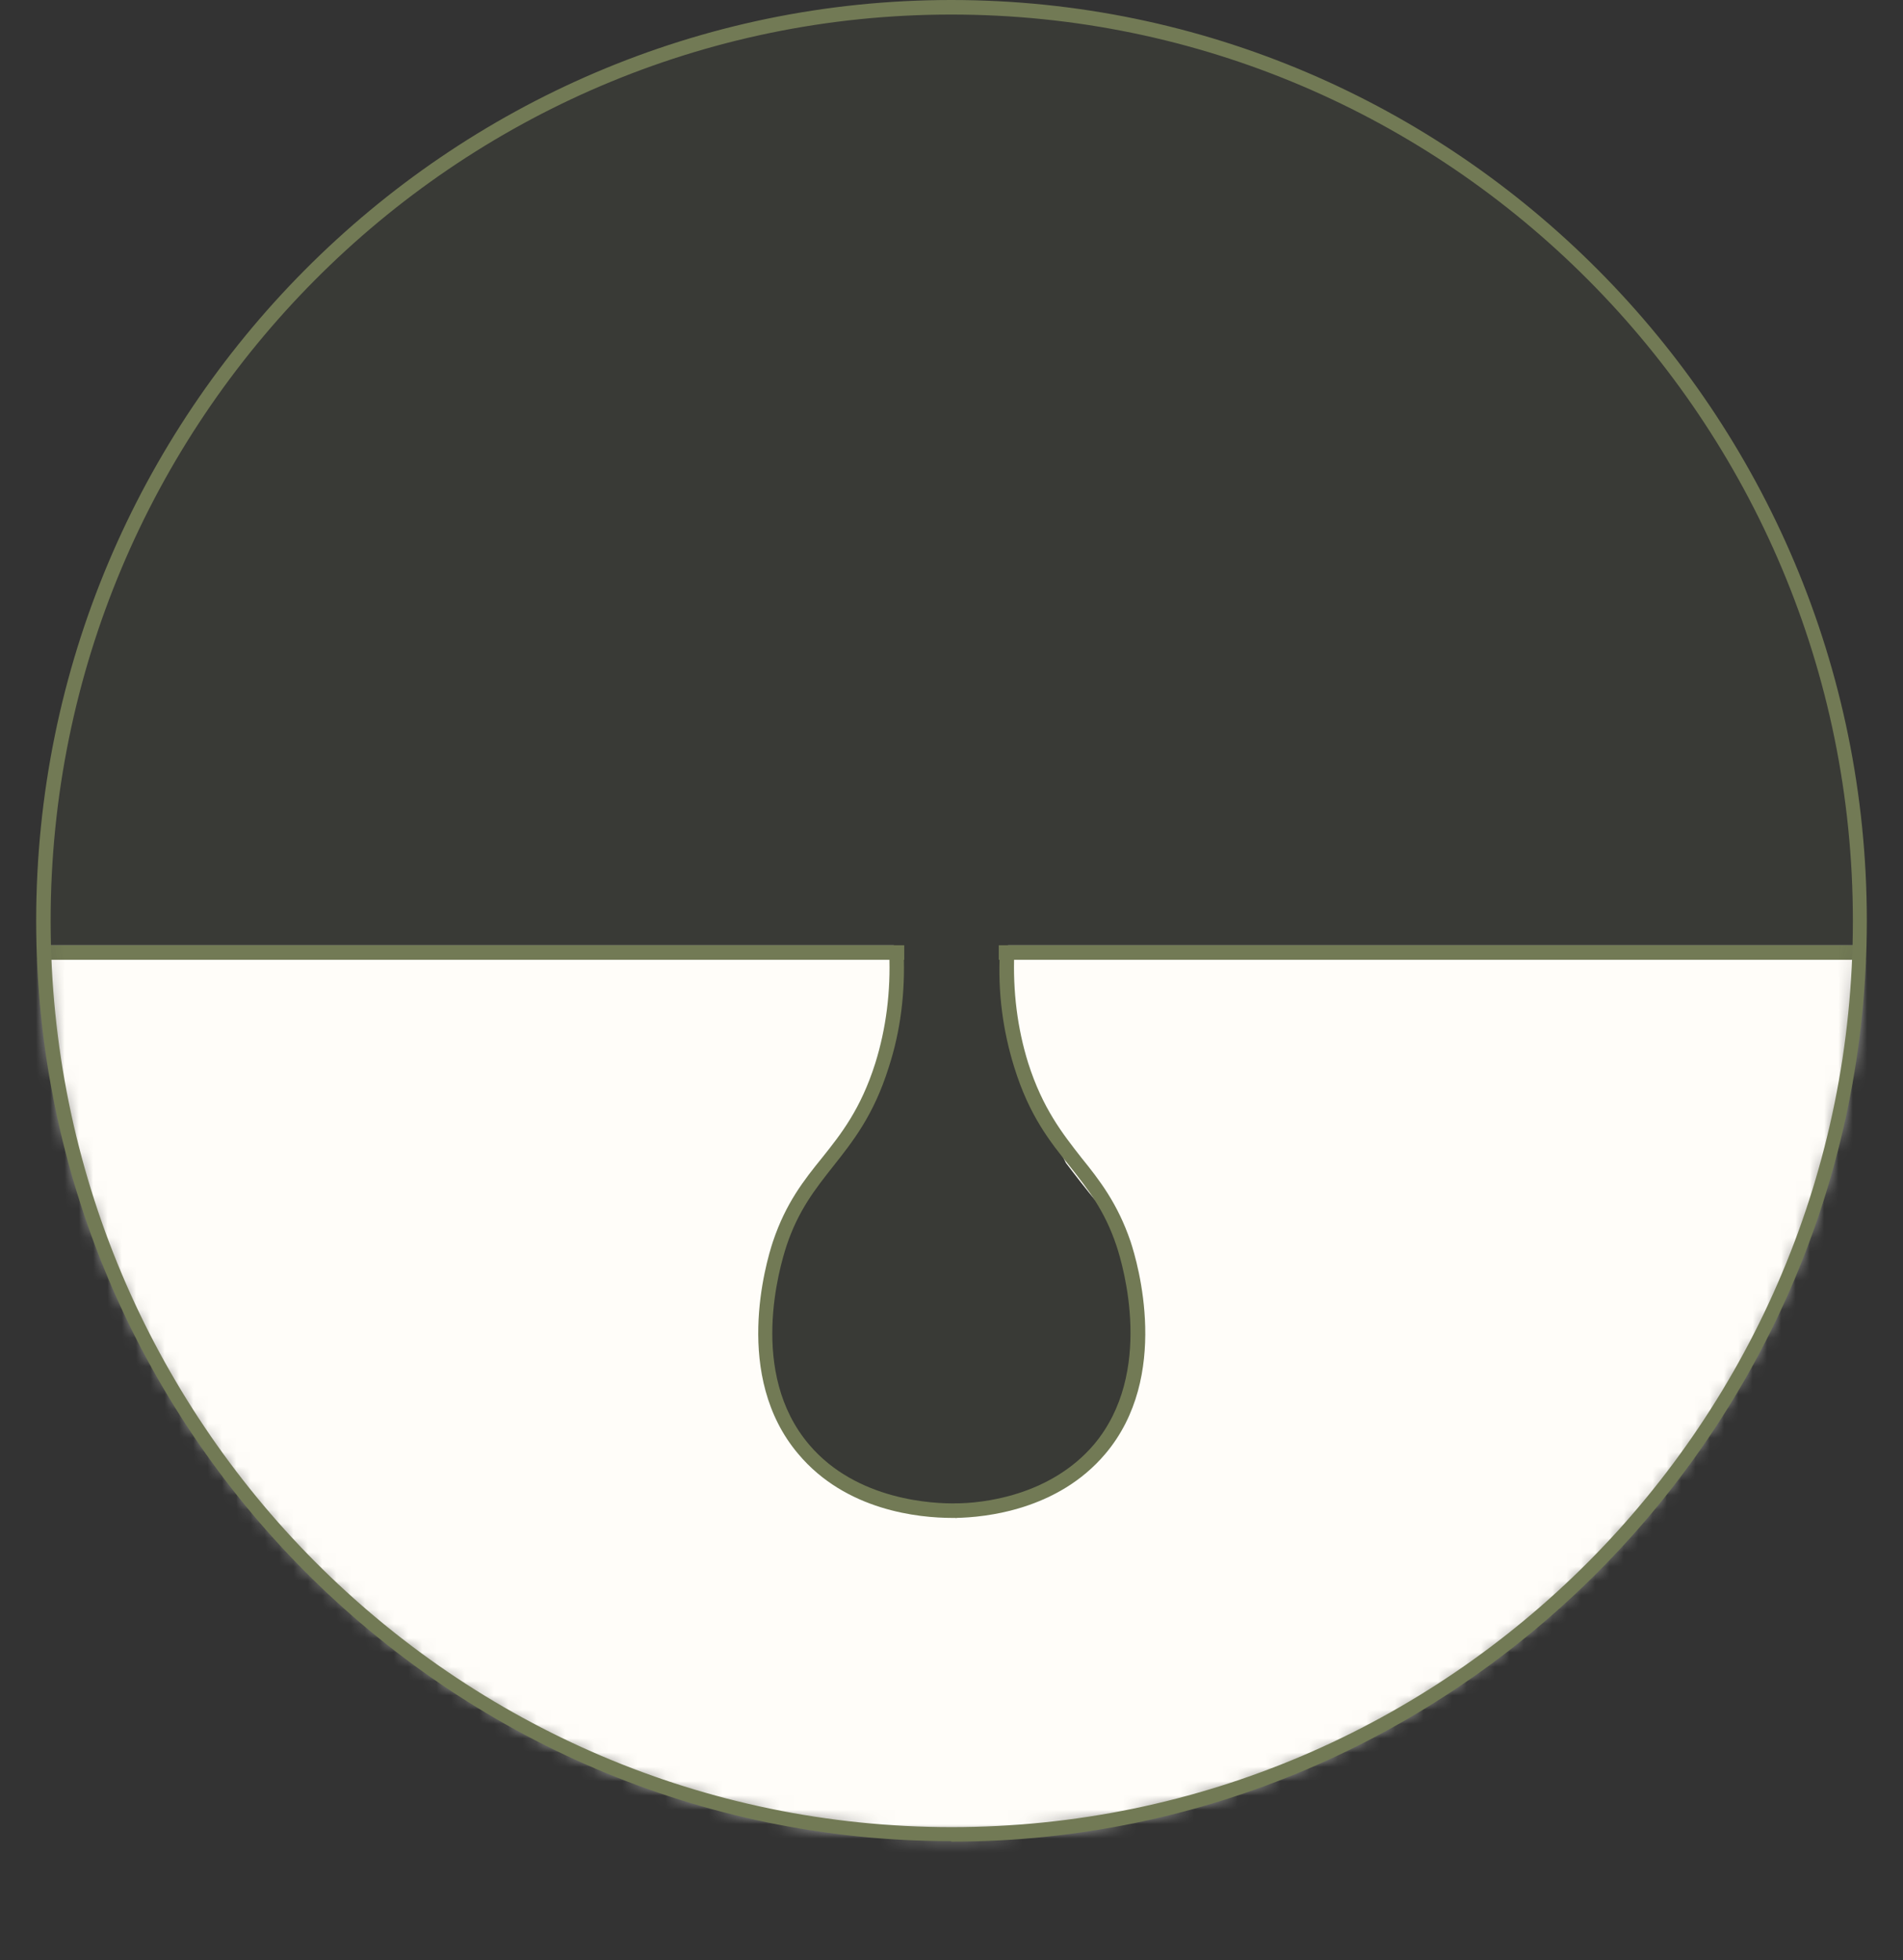 <svg xmlns="http://www.w3.org/2000/svg" width="133" height="137" viewBox="0 0 133 137" fill="none"><rect x="0" y="0" width="133" height="137" fill="#333333" stroke="none"/><path opacity="0.1" d="M66.482 128.174C101.546 128.174 129.966 99.59 129.966 64.323C129.966 29.055 101.546 0.508 66.482 0.508C31.417 0.508 3.033 29.092 3.033 64.359C3.033 99.626 31.453 128.21 66.518 128.21" fill="#727A55"></path><mask id="mask0_2458_807" style="mask-type:luminance" maskUnits="userSpaceOnUse" x="3" y="0" width="128" height="129"><path d="M3.033 64.359C3.033 99.626 31.453 128.21 66.518 128.21C101.582 128.21 130.003 99.626 130.003 64.359C130.003 29.092 101.546 0.508 66.482 0.508C31.417 0.508 3.033 29.092 3.033 64.359Z" fill="white"></path></mask><g mask="url(#mask0_2458_807)"><path d="M-4.19021e-05 66.066H62.474V69.117C62.474 70.134 61.462 76.2 60.451 77.217C59.44 78.234 57.418 82.302 56.407 83.282C55.396 84.299 53.373 90.365 53.373 92.399C53.373 94.433 54.384 99.481 56.407 101.515C58.429 103.549 62.437 105.583 63.449 105.583C64.46 105.583 69.479 105.583 71.501 104.566C73.524 103.549 76.521 101.515 77.532 100.498C78.543 99.481 79.554 93.416 79.554 93.416C79.554 93.416 79.554 86.805 78.543 86.079C77.532 85.316 74.499 81.285 74.499 81.285L72.477 77.217C72.477 77.217 70.454 72.132 70.454 71.151V66.066H132.928L131.917 91.418L130.905 133.985L6.97 136.019L-0.072 137.036V66.103L-4.19021e-05 66.066Z" fill="#FFFDF9"></path><path d="M66.554 106.091C64.207 106.091 59.115 105.583 55.793 101.624C51.206 96.212 53.517 88.294 54.023 86.769C54.926 84.081 56.19 82.483 57.454 80.921C58.79 79.251 60.162 77.507 61.173 74.311C61.932 71.878 62.257 69.299 62.148 66.611H63.159C63.268 69.372 62.943 72.059 62.112 74.602C61.065 77.943 59.62 79.759 58.212 81.539C56.984 83.101 55.793 84.59 54.962 87.096C54.492 88.549 52.29 95.958 56.551 100.97C59.873 104.893 65.29 105.111 66.879 105.074V106.091C66.879 106.091 66.662 106.091 66.554 106.091Z" fill="#727A55"></path><path d="M66.771 106.091V105.074C68.649 105.074 73.379 104.565 76.449 100.969C80.674 95.957 78.507 88.512 78.038 87.095C77.207 84.589 76.016 83.1 74.788 81.538C73.379 79.795 71.935 77.979 70.888 74.601C70.093 72.059 69.732 69.371 69.877 66.574H70.888C70.779 69.298 71.104 71.877 71.863 74.31C72.874 77.47 74.246 79.214 75.582 80.921C76.846 82.483 78.11 84.117 79.013 86.768C79.519 88.294 81.83 96.212 77.243 101.623C73.921 105.546 68.865 106.054 66.807 106.091" fill="#727A55"></path><path d="M131.989 66.066H69.804V67.083H131.989V66.066Z" fill="#727A55"></path><path d="M63.196 66.066H1.011V67.083H63.196V66.066Z" fill="#727A55"></path></g><path d="M66.482 128.683C31.237 128.683 2.528 99.808 2.528 64.359C2.528 28.911 31.237 0 66.482 0C101.727 0 130.472 28.875 130.472 64.359C130.472 99.844 101.763 128.719 66.482 128.719M66.482 1.017C31.778 1.017 3.539 29.419 3.539 64.359C3.539 99.3 31.778 127.702 66.518 127.702C101.258 127.702 129.497 99.3 129.497 64.359C129.497 29.419 101.222 1.017 66.482 1.017Z" fill="#727A55"></path></svg>